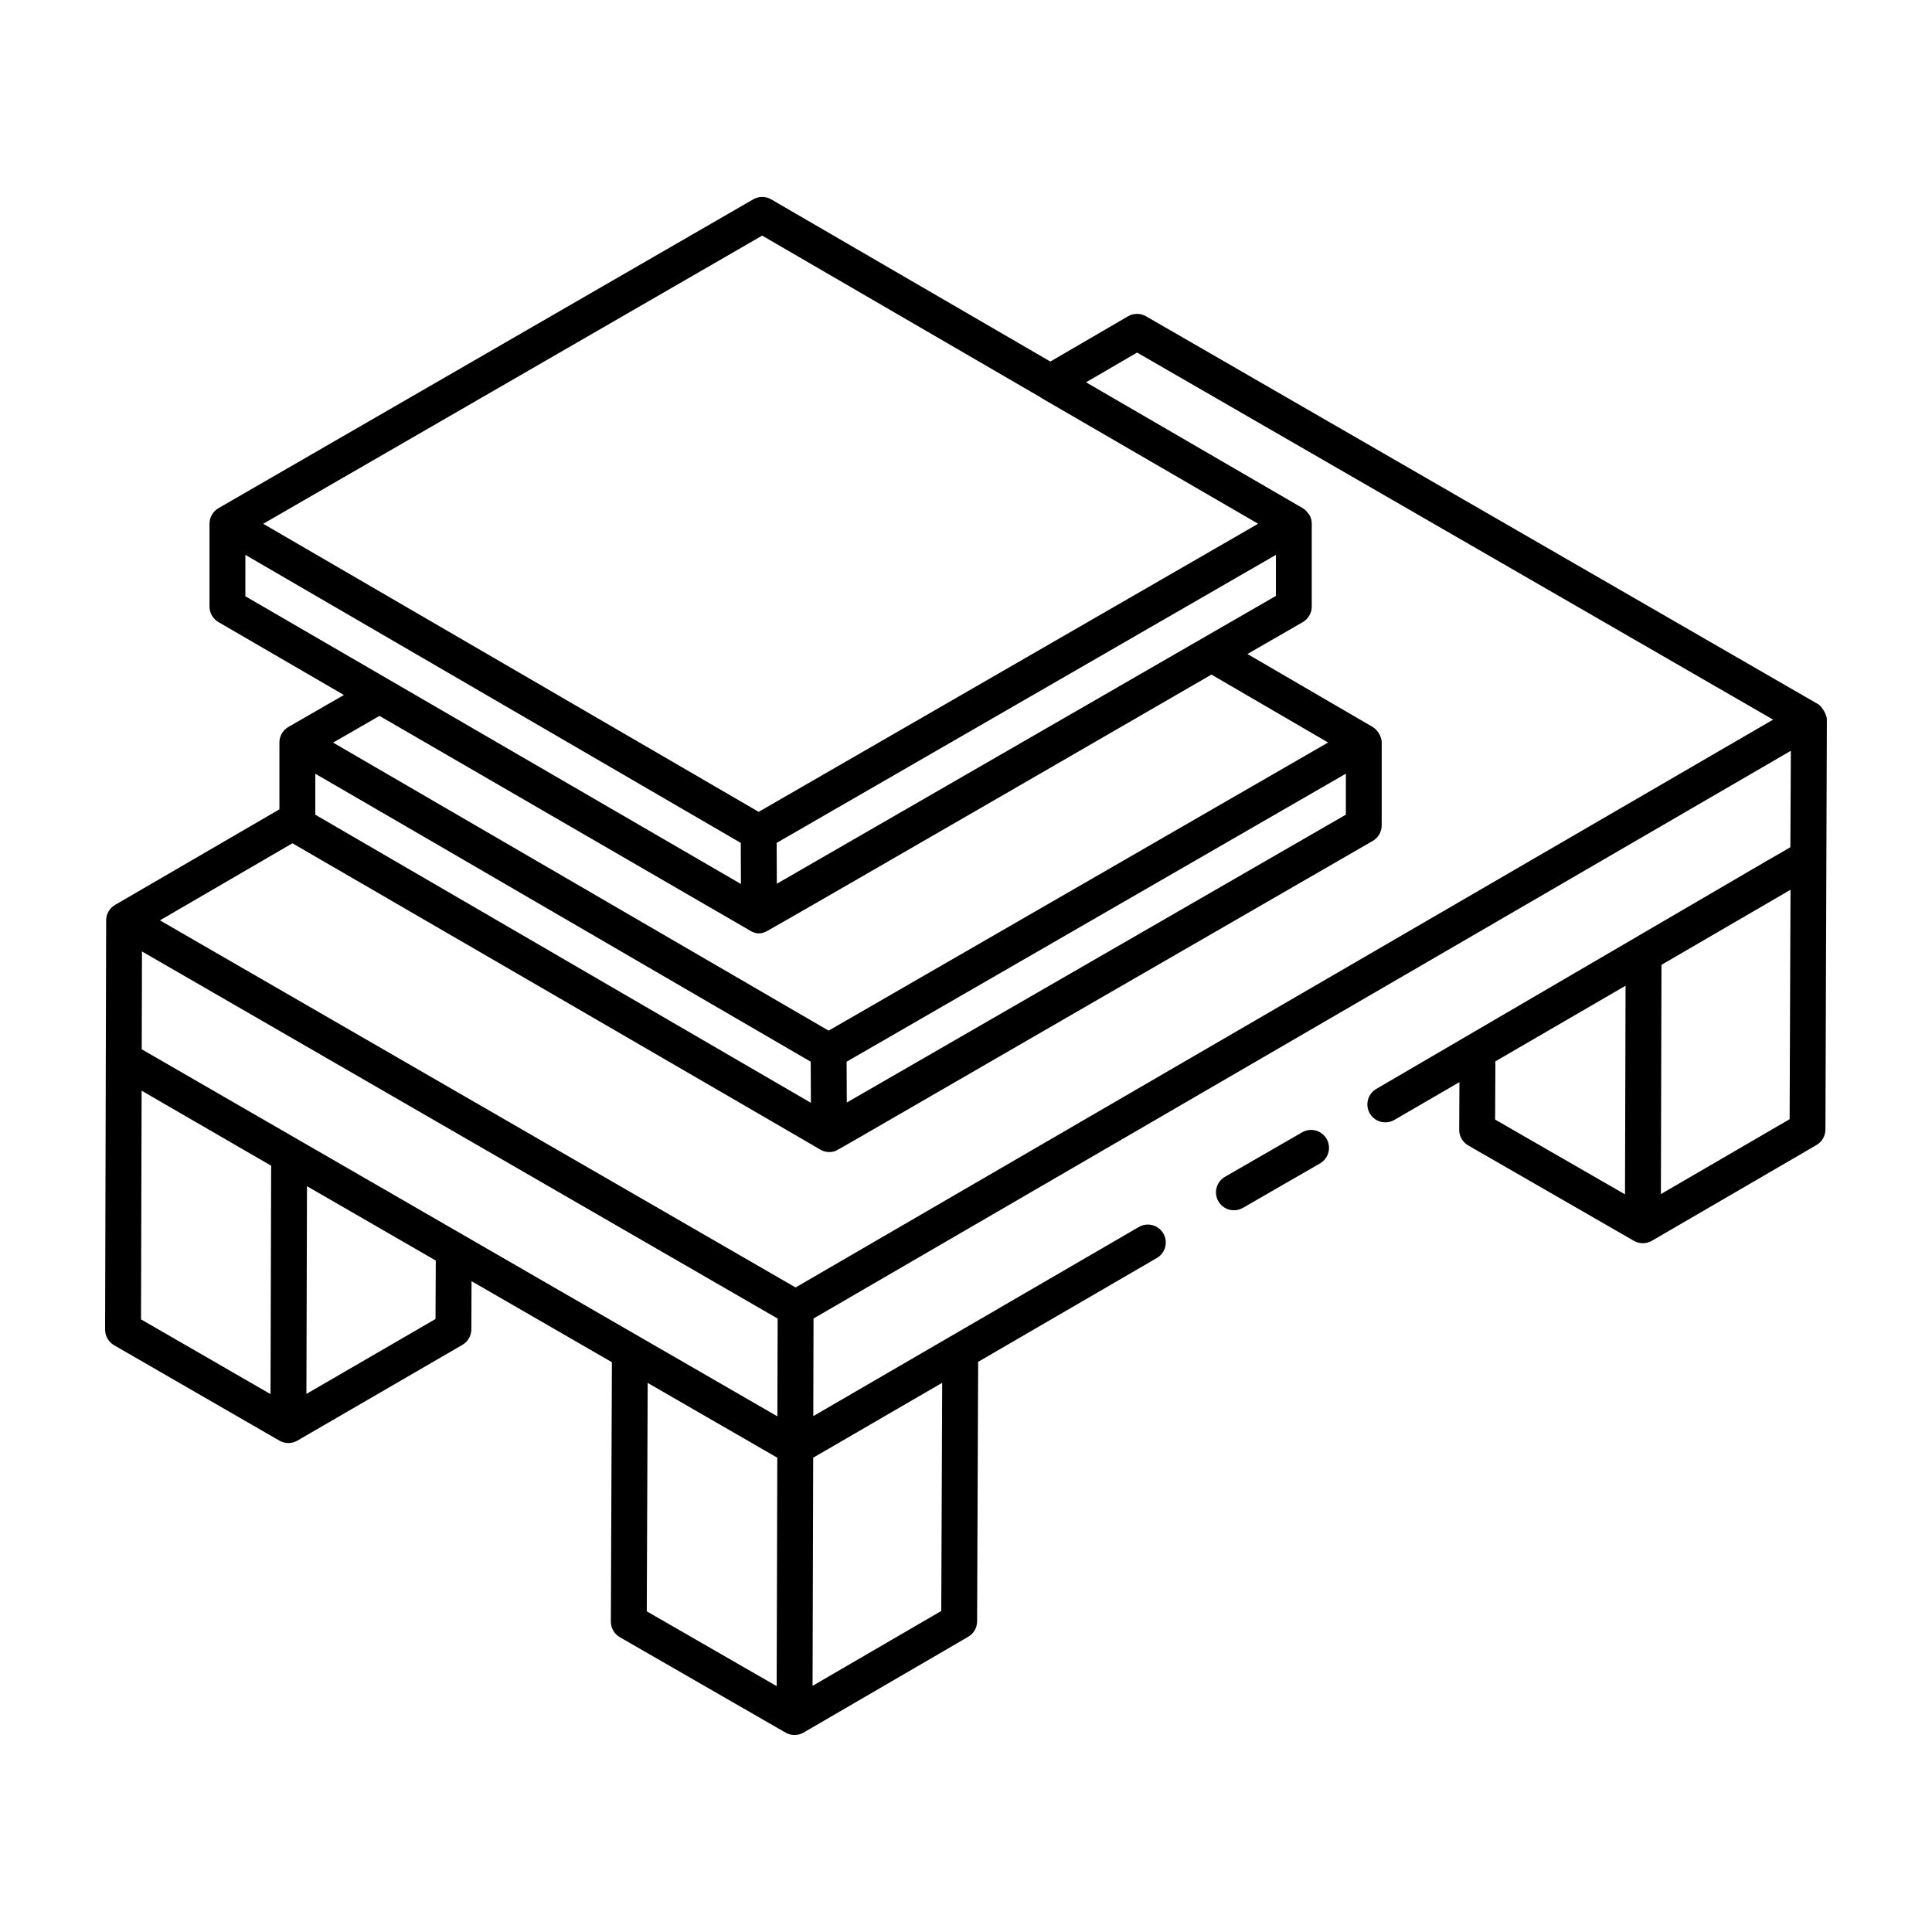 <?xml version="1.0" encoding="UTF-8"?>
<!-- Uploaded to: ICON Repo, www.iconrepo.com, Generator: ICON Repo Mixer Tools -->
<svg fill="#000000" width="800px" height="800px" version="1.1" viewBox="144 144 512 512" xmlns="http://www.w3.org/2000/svg">
 <g>
  <path d="m473.38 464.1 20.441-11.785c2.273-1.309 3.055-4.219 1.746-6.488-1.316-2.285-4.223-3.062-6.5-1.746l-20.441 11.785c-2.273 1.309-3.055 4.219-1.746 6.488 1.316 2.277 4.215 3.055 6.5 1.746z"/>
  <path d="m625.77 330.58h-0.008s0-0.004-0.004-0.004l-178.05-102.76c-1.477-0.848-3.297-0.848-4.773 0.008l-20.578 11.988-73.98-42.977c-1.449-0.855-3.277-0.855-4.762-0.008l-141.72 81.844c-1.465 0.848-2.375 2.414-2.375 4.113v0.004 0.004 21.953c0 1.691 0.902 3.254 2.359 4.109l33.258 19.324-14.715 8.477c-1.465 0.844-2.375 2.41-2.375 4.102v0.008 0.008 17.711c-4.359 2.535 15.973-9.289-43.539 25.32-1.465 0.844-2.375 2.41-2.375 4.102-0.375 145.82-0.25 97.789-0.277 108.46 0 1.703 0.902 3.281 2.375 4.133l43.816 25.285c1.496 0.859 3.32 0.836 4.762-0.004l43.734-25.379c1.457-0.848 2.359-2.406 2.367-4.09l0.055-12.785 37.195 21.473-0.277 68.742c-0.008 1.707 0.902 3.285 2.387 4.137 0.91 0.523-7.324-4.215 43.91 25.281 1.461 0.84 3.269 0.852 4.754 0 0.965-0.555 44.605-25.941 43.641-25.391 1.457-0.844 2.359-2.406 2.367-4.09l0.277-68.777 47.355-27.516c2.273-1.316 3.043-4.227 1.727-6.5-1.328-2.277-4.242-3.035-6.5-1.719-8.82 5.125 31.957-18.566-86.273 50.121l0.066-25.871 259-150.45-0.129 25.559c-26.211 15.277 51.262-30-109.73 64.043-2.266 1.316-3.043 4.223-1.727 6.5 1.316 2.273 4.242 3.035 6.5 1.727l17.258-10.02-0.066 12.633c-0.008 1.707 0.902 3.289 2.387 4.141 0.91 0.523-7.324-4.215 43.91 25.281 1.461 0.84 3.269 0.852 4.754 0 0.965-0.555 44.605-25.941 43.641-25.391 1.457-0.844 2.359-2.406 2.367-4.09 0.035-11.27 0.336-97.367 0.379-108.64 0-0.004-0.004-0.012-0.004-0.016-0.004-0.008 0.004-0.012 0.004-0.016 0-1.391-1.418-3.555-2.367-4.106zm-444.21 91.492 0.066-25.926c0.996 0.574 166.52 96.164 168.46 97.285l-0.074 25.914c-10.219-5.902-158.26-91.391-168.45-97.273zm177.29 3.289 0.047 10.895c-44.562-25.906-51.691-30.051-131.34-76.352v-10.855c7.109 4.07 130.32 75.754 131.29 76.312zm123.28-134.31v10.871c-25.621 14.777-106.36 61.34-132.26 76.277l-0.047-10.824c26.879-15.504 105.59-60.91 132.31-76.324zm18.539 57.98v10.863l-132.26 76.289-0.047-10.82c26.594-15.344 105.58-60.91 132.31-76.332zm-154.68-142.59 73.863 42.914c0.039 0.023 0.055 0.07 0.094 0.094l57.461 33.348c-14.75 8.523 50.84-29.309-132.35 76.352-13.426-7.805 48.633 28.277-131.3-76.34zm-136.96 84.609c179.91 104.6 117.86 68.523 131.28 76.328l0.047 10.891c-33.684-19.559-97.648-56.699-131.33-76.254zm133.98 99.727c1.684 0.859 2.781 0.695 4.152 0.027 1.715-0.82 116.95-67.48 117.89-68.031l30.902 18c-24.113 13.91-108.23 62.438-132.36 76.359-0.969-0.562-133.7-77.719-131.31-76.332l12.285-7.082c90.496 52.473 99.426 57.566 98.438 57.059zm-121.51-23.301c0.953 0.555 141.02 81.773 140.06 81.289 1.285 0.652 2.715 0.723 3.941 0.207 0.992-0.41 17.719-10.266 142.29-82.117 1.465-0.848 2.375-2.418 2.375-4.117v-21.961c0-1.918-1.406-3.551-2.359-4.109l-33.219-19.348 14.664-8.453c1.465-0.848 2.375-2.418 2.375-4.117l0.004-0.094v-21.863c0-0.848-0.227-1.664-0.641-2.375-0.047-0.078-0.141-0.117-0.191-0.191-0.398-0.609-0.887-1.164-1.539-1.543l-57.441-33.371 13.523-7.879 168.55 97.277c-79.027 45.906-182.99 106.3-259.05 150.48-17.289-9.984 62.398 36.035-168.46-97.285zm-39.969 65.57 34.328 19.879-0.168 60.531-34.32-19.809zm77.887 60.504-34.215 19.855c0.004-0.957 0.164-58.73 0.152-55.051l34.133 19.707zm56.227 16.941c1.188 0.684 36.605 21.117 34.348 19.816l-0.168 60.535-34.422-19.82zm78.043-0.031-0.242 60.469-34.109 19.84 0.164-60.461c1.031-0.598 36.445-21.16 34.188-19.848zm146.61-85.191 34.492-20.039c-0.004 0.957-0.156 58.965-0.145 55.289l-34.422-19.82zm43.855 35.176 0.156-60.754 34.195-19.891-0.238 60.805z"/>
 </g>
</svg>